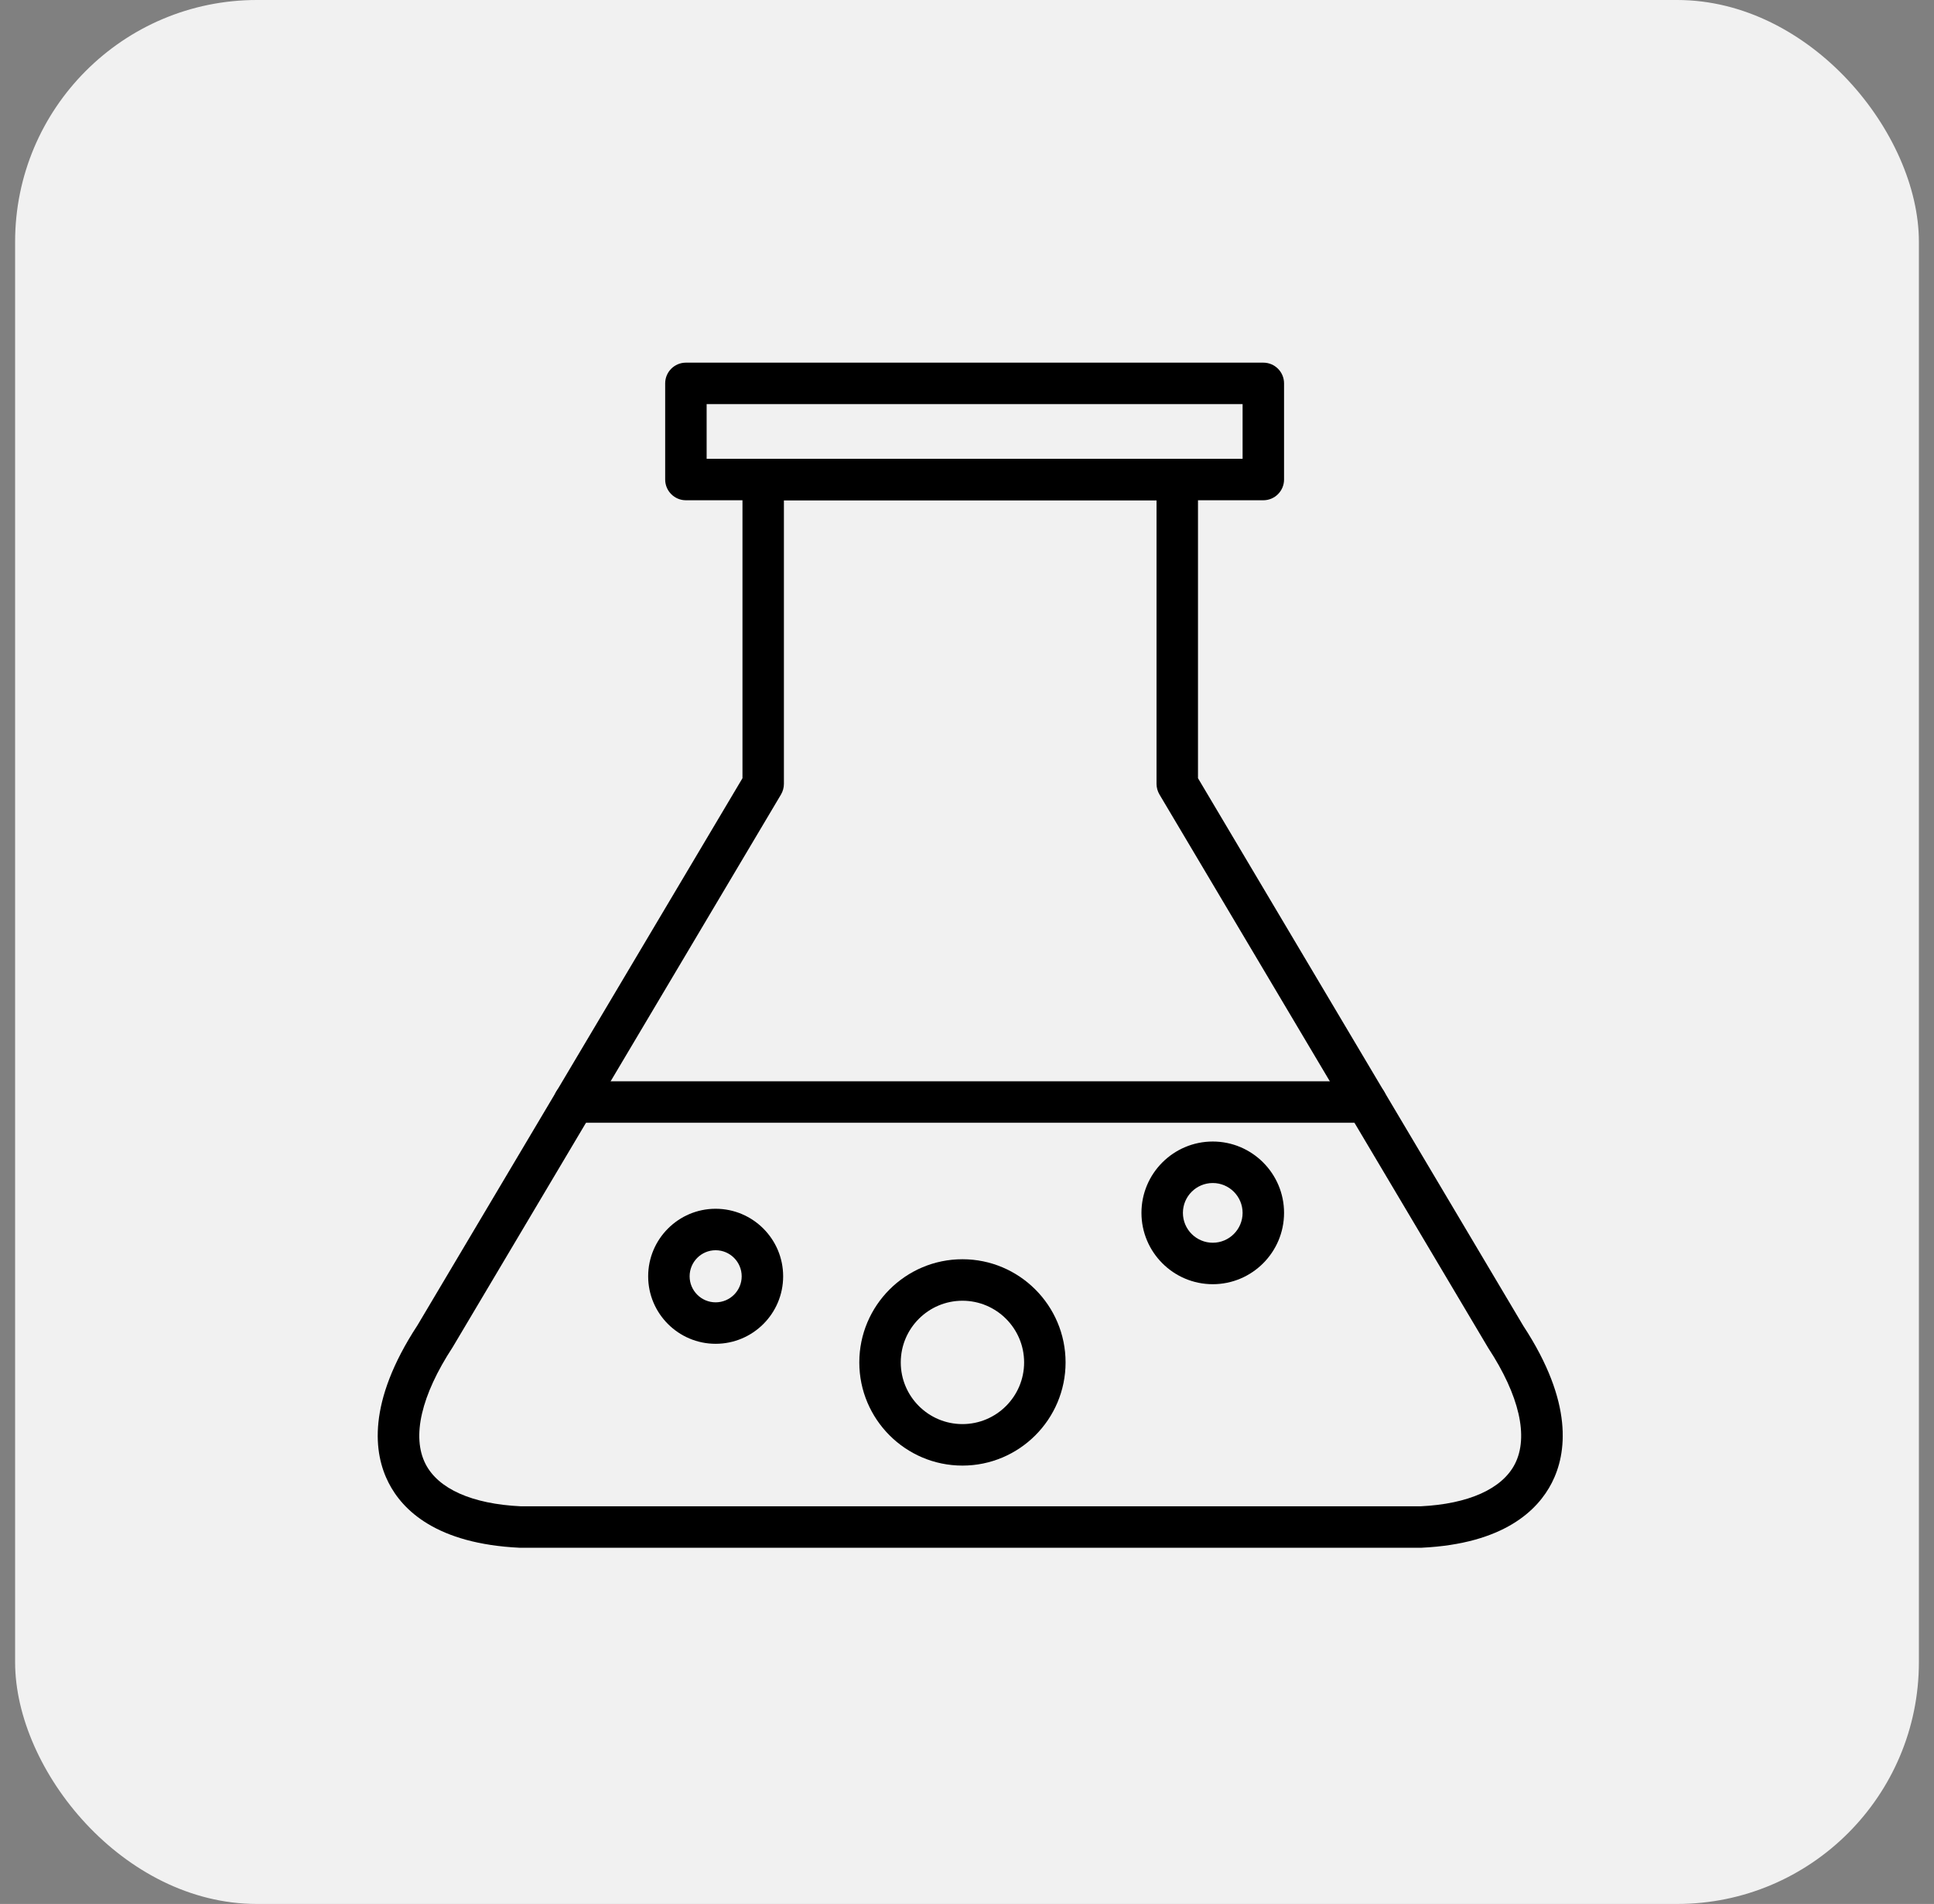 <svg width="64" height="63" viewBox="0 0 64 63" fill="none" xmlns="http://www.w3.org/2000/svg">
<rect x="0" y="0" width="64" height="63" fill="#808080" stroke="none"/>
<rect x="0.5" width="63" height="63" rx="8" fill="#F1F1F1"/>
<path d="M17.203 51.214C14.447 51.084 13.322 49.972 12.859 49.063C12.368 48.102 12.136 46.416 13.817 43.849L24.57 25.75V15.867C24.57 15.488 24.877 15.18 25.256 15.18H38.958C39.337 15.18 39.644 15.488 39.644 15.867V25.75L50.411 43.874C52.077 46.417 51.845 48.102 51.354 49.063C50.89 49.972 49.766 51.084 47.043 51.213H17.203V51.214ZM25.941 16.553V25.938C25.941 26.061 25.907 26.183 25.845 26.289L14.981 44.575C13.935 46.174 13.621 47.538 14.081 48.44C14.503 49.267 15.624 49.766 17.236 49.842H47.01C48.59 49.766 49.71 49.267 50.132 48.44C50.592 47.538 50.278 46.174 49.247 44.6L38.368 26.287C38.306 26.181 38.272 26.06 38.272 25.937V16.553H25.942H25.941Z" fill="black"/>
<path d="M41.806 16.553H22.698C22.319 16.553 22.012 16.245 22.012 15.866V12.686C22.012 12.307 22.319 12 22.698 12H41.806C42.185 12 42.492 12.307 42.492 12.686V15.866C42.492 16.245 42.185 16.553 41.806 16.553ZM23.384 15.18H41.12V13.372H23.384V15.18Z" fill="black"/>
<path d="M45.211 37.15H19.001C18.622 37.15 18.315 36.843 18.315 36.464C18.315 36.085 18.622 35.778 19.001 35.778H45.211C45.589 35.778 45.897 36.085 45.897 36.464C45.897 36.843 45.589 37.15 45.211 37.15Z" fill="black"/>
<path d="M23.682 44.465C22.451 44.465 21.449 43.463 21.449 42.232C21.449 41 22.451 39.997 23.682 39.997C24.913 39.997 25.916 40.999 25.916 42.232C25.916 43.464 24.914 44.465 23.682 44.465ZM23.682 41.369C23.207 41.369 22.821 41.756 22.821 42.232C22.821 42.707 23.207 43.093 23.682 43.093C24.157 43.093 24.544 42.707 24.544 42.232C24.544 41.757 24.158 41.369 23.682 41.369Z" fill="black"/>
<path d="M31.849 48.495C29.967 48.495 28.436 46.963 28.436 45.081C28.436 43.198 29.967 41.667 31.849 41.667C33.731 41.667 35.262 43.198 35.262 45.081C35.262 46.963 33.731 48.495 31.849 48.495ZM31.849 43.04C30.724 43.04 29.808 43.956 29.808 45.081C29.808 46.206 30.723 47.122 31.849 47.122C32.975 47.122 33.89 46.206 33.89 45.081C33.89 43.956 32.975 43.04 31.849 43.04Z" fill="black"/>
<path d="M40.133 42.493C38.831 42.493 37.773 41.434 37.773 40.132C37.773 38.83 38.832 37.772 40.133 37.772C41.433 37.772 42.492 38.831 42.492 40.132C42.492 41.434 41.434 42.493 40.133 42.493ZM40.133 39.145C39.588 39.145 39.145 39.588 39.145 40.133C39.145 40.678 39.588 41.121 40.133 41.121C40.677 41.121 41.12 40.678 41.12 40.133C41.12 39.588 40.677 39.145 40.133 39.145Z" fill="black"/>
</svg>
